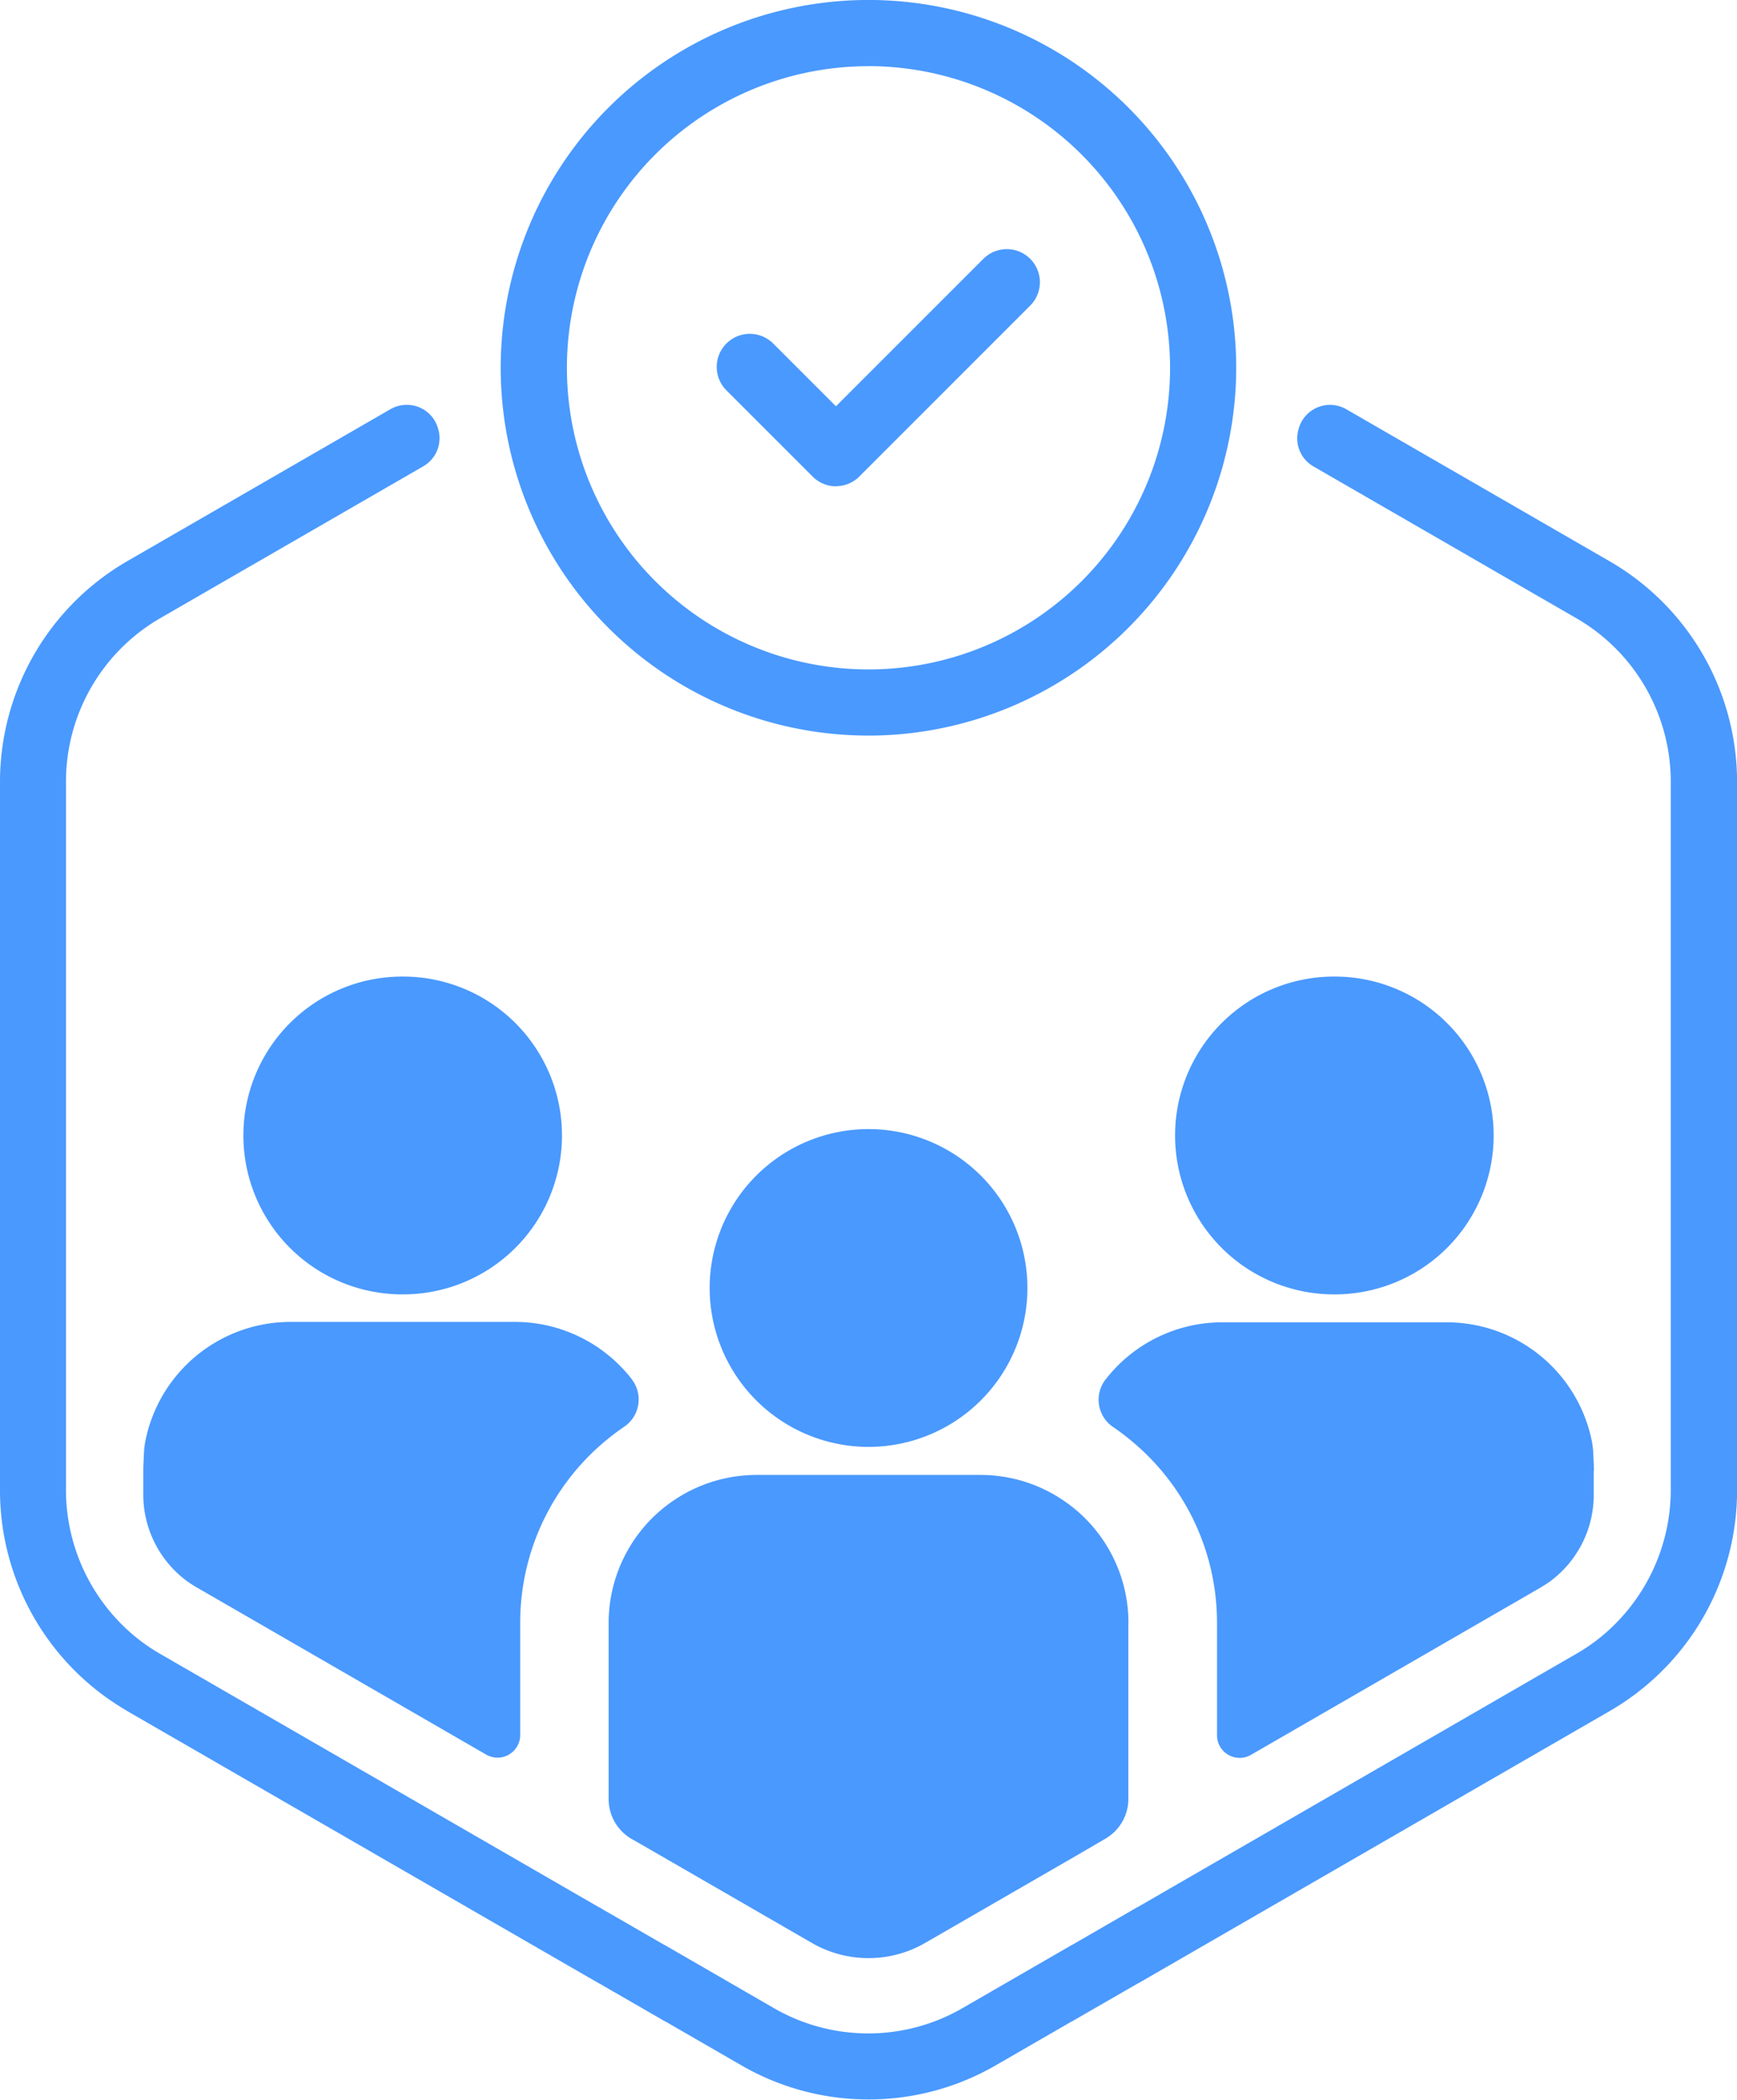 <svg xmlns="http://www.w3.org/2000/svg" xmlns:xlink="http://www.w3.org/1999/xlink" id="Group_4673" data-name="Group 4673" width="60.397" height="73" viewBox="0 0 60.397 73"><defs><clipPath id="clip-path"><rect id="Rectangle_27358" data-name="Rectangle 27358" width="60.397" height="73" fill="#4a99fe"></rect></clipPath></defs><g id="Group_4672" data-name="Group 4672" clip-path="url(#clip-path)"><path id="Path_3111" data-name="Path 3111" d="M69.452,267.513h.029a5.524,5.524,0,0,0,0-11.049h-.029a5.524,5.524,0,1,0,0,11.049" transform="translate(-55.465 -222.513)" fill="#4a99fe"></path><path id="Path_3112" data-name="Path 3112" d="M54.613,349.193a1.145,1.145,0,0,1-.265,1.657l-.009.006c-.221.151-.432.311-.643.487a8.215,8.215,0,0,0-2.959,6.319v3.9a.788.788,0,0,1-1.183.683l-10.09-5.827c-.043-.026-.084-.05-.125-.077l-.022-.014q-.092-.059-.18-.123a3.741,3.741,0,0,1-1.506-3.043v-.805c0-.162.015-.426.024-.6a2.89,2.89,0,0,1,.043-.383,5.147,5.147,0,0,1,5.055-4.171h7.794a5.148,5.148,0,0,1,4.065,1.985" transform="translate(-32.649 -301.245)" fill="#4a99fe"></path><path id="Path_3113" data-name="Path 3113" d="M314.178,267.513h.028a5.524,5.524,0,0,0,0-11.049h-.028a5.524,5.524,0,1,0,0,11.049" transform="translate(-267.795 -222.513)" fill="#4a99fe"></path><path id="Path_3114" data-name="Path 3114" d="M305.736,352.36v.809a3.737,3.737,0,0,1-1.5,3.043q-.085.062-.174.118c-.05.031-.1.062-.159.1l-10.083,5.824a.788.788,0,0,1-1.183-.683v-3.9a8.194,8.194,0,0,0-2.953-6.314,7.723,7.723,0,0,0-.644-.489l-.013-.009a1.145,1.145,0,0,1-.264-1.655,5.138,5.138,0,0,1,4.065-1.987h7.794a5.151,5.151,0,0,1,5.055,4.161,3.018,3.018,0,0,1,.043.391c.009.171.022.434.022.6" transform="translate(-250.321 -301.246)" fill="#4a99fe"></path><path id="Path_3115" data-name="Path 3115" d="M177.952,392.425v6.123a1.6,1.6,0,0,1-.8,1.384l-1.03.6-5.238,3.024a3.937,3.937,0,0,1-3.934,0l-5.238-3.024-.633-.366-.046-.026-.352-.2a1.6,1.6,0,0,1-.8-1.384v-6.123a5.144,5.144,0,0,1,1.855-3.958,4.877,4.877,0,0,1,.4-.3,5.14,5.14,0,0,1,2.9-.891H172.8a5.131,5.131,0,0,1,2.9.891,4.877,4.877,0,0,1,.4.3,5.136,5.136,0,0,1,1.855,3.958" transform="translate(-138.718 -336.007)" fill="#4a99fe"></path><path id="Path_3116" data-name="Path 3116" d="M191.925,307.578a5.524,5.524,0,1,0-5.524-5.524,5.524,5.524,0,0,0,5.524,5.524" transform="translate(-161.725 -257.276)" fill="#4a99fe"></path><path id="Path_3117" data-name="Path 3117" d="M60.4,119.4V144.06A8.86,8.86,0,0,1,56,151.7l-.021.013-1.142.659-1.138.657-14.13,8.158-.006,0-.443.255-.086.049-1.766,1.019-.006,0-2.642,1.525a8.831,8.831,0,0,1-8.84,0l-2.642-1.525-.006,0-1.824-1.052-.031-.017-.439-.254-.006,0L6.7,153.031l-2.28-1.316L4.4,151.7A8.86,8.86,0,0,1,0,144.06V119.4a8.868,8.868,0,0,1,4.42-7.657l9.154-5.285a1.143,1.143,0,0,1,.565-.152,1.125,1.125,0,0,1,1.086.8l.008.028a1.127,1.127,0,0,1-.518,1.31l-9.149,5.282a6.567,6.567,0,0,0-3.272,5.67V144.06a6.609,6.609,0,0,0,2.1,4.8,6.331,6.331,0,0,0,.914.71c.075.048.156.1.253.154l1.133.654,14.13,8.158.006,0,.2.118.03.016,2.06,1.189.006,0,3.789,2.189a6.551,6.551,0,0,0,6.547,0l3.789-2.189.006,0,2.062-1.192.025-.014.207-.12.006,0,14.13-8.158,1.133-.654c.085-.05.169-.1.252-.153a6.327,6.327,0,0,0,.916-.711,6.61,6.61,0,0,0,2.106-4.8V119.4a6.568,6.568,0,0,0-3.273-5.67l-9.149-5.282a1.126,1.126,0,0,1-.516-1.31l.008-.03a1.131,1.131,0,0,1,1.649-.649l9.154,5.284A8.868,8.868,0,0,1,60.4,119.4" transform="translate(0 -92.231)" fill="#4a99fe"></path><path id="Path_3118" data-name="Path 3118" d="M144.315,25.574A12.787,12.787,0,1,1,157.1,12.788a12.8,12.8,0,0,1-12.787,12.787m0-23.273A10.486,10.486,0,1,0,154.8,12.788,10.5,10.5,0,0,0,144.315,2.3" transform="translate(-114.116 -0.001)" fill="#4a99fe"></path><path id="Path_3119" data-name="Path 3119" d="M192.432,73.706a1.146,1.146,0,0,1-.813-.337l-3-3a1.15,1.15,0,0,1,1.627-1.627l2.182,2.182,5.127-5.127a1.15,1.15,0,0,1,1.627,1.627l-5.941,5.941a1.148,1.148,0,0,1-.813.337" transform="translate(-163.361 -56.799)" fill="#4a99fe"></path></g></svg>
